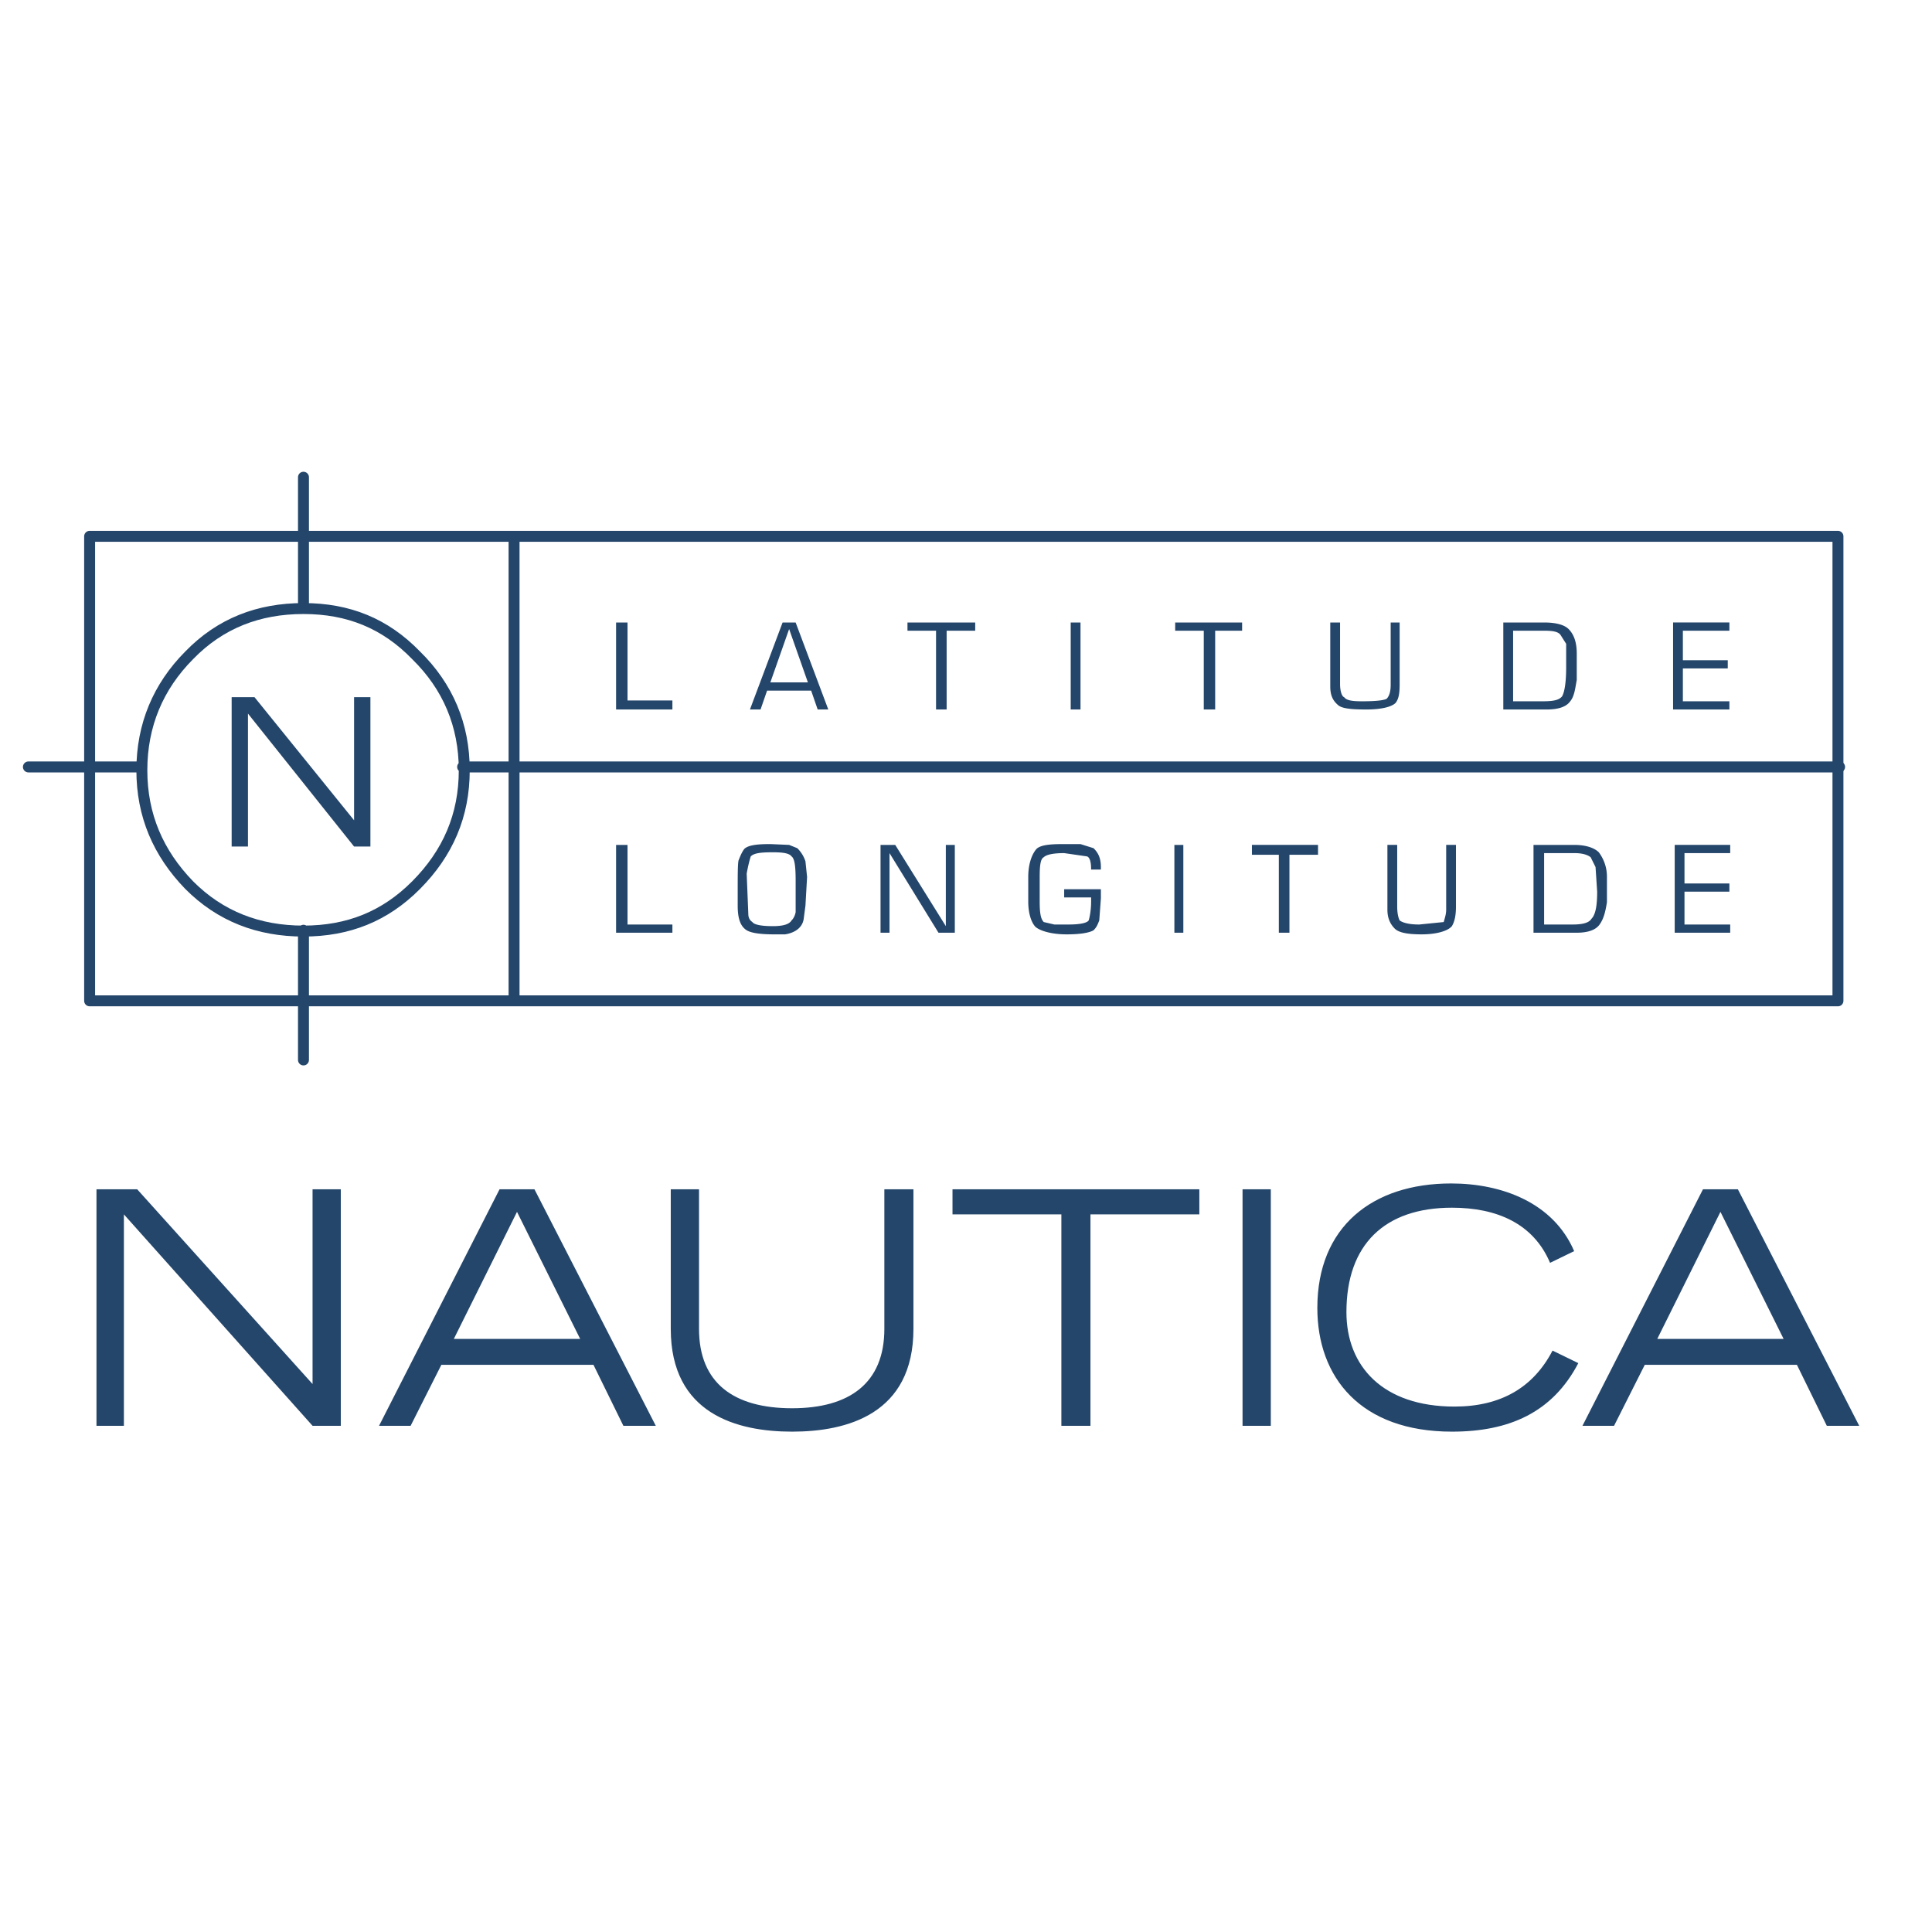 <svg xmlns="http://www.w3.org/2000/svg" width="2500" height="2500" viewBox="0 0 192.756 192.756"><path fill-rule="evenodd" clip-rule="evenodd" fill="#fff" d="M0 0h192.756v192.756H0V0z"/><path fill-rule="evenodd" clip-rule="evenodd" fill="#24466b" d="M35.327 84.46L24.74 71.195V84.46h-1.628V69.557h2.28l9.935 12.283V69.557h1.629V84.46h-1.629z"/><path d="M51.288 53.508v46.345H8.942V53.508h42.346m132.085 46.346H51.288V53.508h132.085v46.346" fill="none" stroke="#24466b" stroke-width="1.092" stroke-linecap="round" stroke-linejoin="round" stroke-miterlimit="2.613"/><path fill-rule="evenodd" clip-rule="evenodd" fill="#24466b" d="M62.607 69.885h4.478v.901h-5.618v-8.68h1.14v7.779zM78.079 62.106l-3.257 8.68h1.059l.651-1.883h4.397l.651 1.883h1.059l-3.257-8.68h-1.303zm2.525 5.977h-3.746l1.873-5.322 1.873 5.322zM94.447 70.786h-1.058v-7.861h-2.85v-.819h6.758v.819h-2.85v7.861zM107.803 70.786h-.979v-8.68h.979v8.68zM121.238 70.786H120.1v-7.861h-2.852v-.819h6.678v.819h-2.688v7.861zM138.748 62.106h.895v6.142c0 .9-.082 1.474-.406 1.883-.408.41-1.467.655-2.932.655-1.385 0-2.361-.082-2.77-.409-.488-.41-.814-.901-.814-1.884v-6.387h.977v6.142c0 .655.164 1.228.408 1.31.244.328.814.41 1.791.41 1.303 0 2.117-.082 2.443-.246.244-.246.408-.655.408-1.392v-6.224zM154.057 62.106h-4.072v8.68h4.316c1.141 0 1.955-.246 2.361-.819.408-.492.488-1.228.652-2.129v-2.62c0-1.065-.244-1.883-.814-2.457-.408-.409-1.223-.655-2.443-.655zm1.629 1.228l.57.9v2.375c0 1.474-.164 2.457-.408 2.866-.326.41-.977.492-1.953.492h-2.932v-7.042h3.094c.814 0 1.384.081 1.629.409zM172.541 62.925H167.9v2.948h4.479v.818H167.9v3.276h4.641v.819h-5.617v-8.68h5.617v.819zM62.607 84.296v7.943h4.478v.819h-5.618v-8.762h1.14zM73.682 85.852c-.082.409-.082 1.474-.082 2.948v1.556c0 1.229.245 2.047.896 2.457.407.246 1.221.409 2.769.409h1.059c1.059-.164 1.792-.737 1.873-1.637l.163-1.229.163-2.866-.163-1.556a3.22 3.22 0 0 0-.814-1.311l-.814-.327-1.873-.082c-1.222 0-2.199.082-2.606.491-.246.328-.408.738-.571 1.147zm3.42-.819c.977 0 1.629.082 1.873.41.326.245.407 1.064.407 2.456v3.111c-.082.41-.245.655-.407.819-.244.409-.896.573-1.873.573-1.222 0-1.873-.164-2.036-.409-.244-.164-.407-.409-.407-.819l-.162-4.012c.162-.901.325-1.474.407-1.719.325-.328.976-.41 2.198-.41zM95.262 84.296v8.762h-1.629l-4.886-7.943v7.943h-.896v-8.762h1.466l5.049 8.106v-8.106h.896zM103.73 87.49v2.456c0 1.064.082 1.72.408 2.047l1.059.246h1.383c1.223 0 1.873-.164 2.037-.409.082-.246.244-.983.244-1.884v-.409h-2.688v-.819h3.664v.901l-.162 2.211c-.164.409-.244.655-.57.982-.406.246-1.303.409-2.688.409-1.465 0-2.605-.327-3.094-.737-.408-.409-.734-1.31-.734-2.539V87.49c0-1.229.326-2.211.814-2.784.408-.409 1.385-.491 2.607-.491h1.791l1.303.409c.406.409.732.901.732 1.883v.246h-.977v-.082c0-.737-.162-1.146-.408-1.228l-2.279-.328c-1.141 0-1.791.164-2.035.41-.325.163-.407.818-.407 1.965zM118.062 84.296v8.762h-.894v-8.762h.894zM128.648 85.279v7.779h-1.058v-7.779h-2.686v-.983h6.596v.983h-2.852zM145.262 84.296v6.141c0 .983-.162 1.556-.406 1.965-.408.492-1.549.819-3.014.819-1.385 0-2.281-.164-2.688-.573-.406-.409-.732-.982-.732-1.883v-6.469h.977v6.141c0 .819.162 1.229.244 1.393.326.246.977.409 1.955.409l2.443-.246c.08-.328.244-.737.244-1.228v-6.469h.977zM152.998 84.296v8.761h4.316c1.059 0 1.873-.246 2.279-.819.408-.573.57-1.229.732-2.211V87.49a4.04 4.04 0 0 0-.812-2.457c-.408-.409-1.223-.736-2.443-.736h-4.072v-.001zm6.19 2.211l.162 2.457c0 1.392-.162 2.293-.57 2.702-.244.41-.895.573-1.873.573h-2.85v-7.124h3.014c.814 0 1.303.164 1.629.41l.488.982zM168.062 88.145h4.479v.818h-4.479v3.276h4.561v.819h-5.537v-8.762h5.537v.819h-4.561v3.03z"/><path d="M2.834 76.518h10.912m32.411 0h4.886m.164 0h132.329M30.278 47.613V60.55m0 32.262v12.938M46.32 76.845c0 4.504-1.629 8.27-4.805 11.464-3.094 3.111-6.759 4.585-11.238 4.585s-8.306-1.474-11.401-4.585c-3.094-3.194-4.723-6.96-4.723-11.464 0-4.503 1.629-8.352 4.723-11.463 3.095-3.193 6.922-4.667 11.401-4.667s8.144 1.474 11.238 4.667c3.176 3.111 4.805 6.959 4.805 11.463" fill="none" stroke="#24466b" stroke-width="1.092" stroke-linecap="round" stroke-linejoin="round" stroke-miterlimit="2.613"/><path fill-rule="evenodd" clip-rule="evenodd" fill="#24466b" d="M9.625 118.656h4.063l17.496 19.428v-19.428h2.818v23.596h-2.818l-18.823-21.094v21.094H9.625v-23.596zM45.28 133.582l6.302-12.674 6.302 12.674H45.28zm-7.463 8.67h3.151l3.068-6.086H59.21l2.985 6.086h3.234l-12.106-23.596H49.84l-12.023 23.596zM91.134 132.58c0 8.506-6.633 10.256-12.106 10.256s-12.106-1.75-12.106-10.256v-13.924h2.819v13.924c0 5.42 3.482 7.922 9.287 7.922 5.722 0 9.204-2.502 9.204-7.922v-13.924h2.902v13.924zM105.893 121.158H95.031v-2.502h24.627v2.502h-10.863v21.094h-2.902v-21.094zM123.969 118.656h2.82v23.596h-2.82v-23.596zM157.469 136c-2.57 4.918-6.883 6.836-12.604 6.836-9.121 0-13.434-5.42-13.434-12.34 0-8.088 5.473-12.422 13.352-12.422 5.057 0 10.197 1.916 12.271 6.752l-2.404 1.168c-1.66-3.918-5.307-5.502-9.785-5.502-6.717 0-10.531 3.668-10.531 10.422 0 5.418 3.648 9.42 10.779 9.42 4.645 0 7.877-1.916 9.785-5.586l2.571 1.252zM165.346 133.582l6.303-12.674 6.301 12.674h-12.604zm-7.463 8.67h3.152l3.066-6.086h15.176l2.984 6.086h3.234l-12.107-23.596h-3.482l-12.023 23.596z"/></svg>